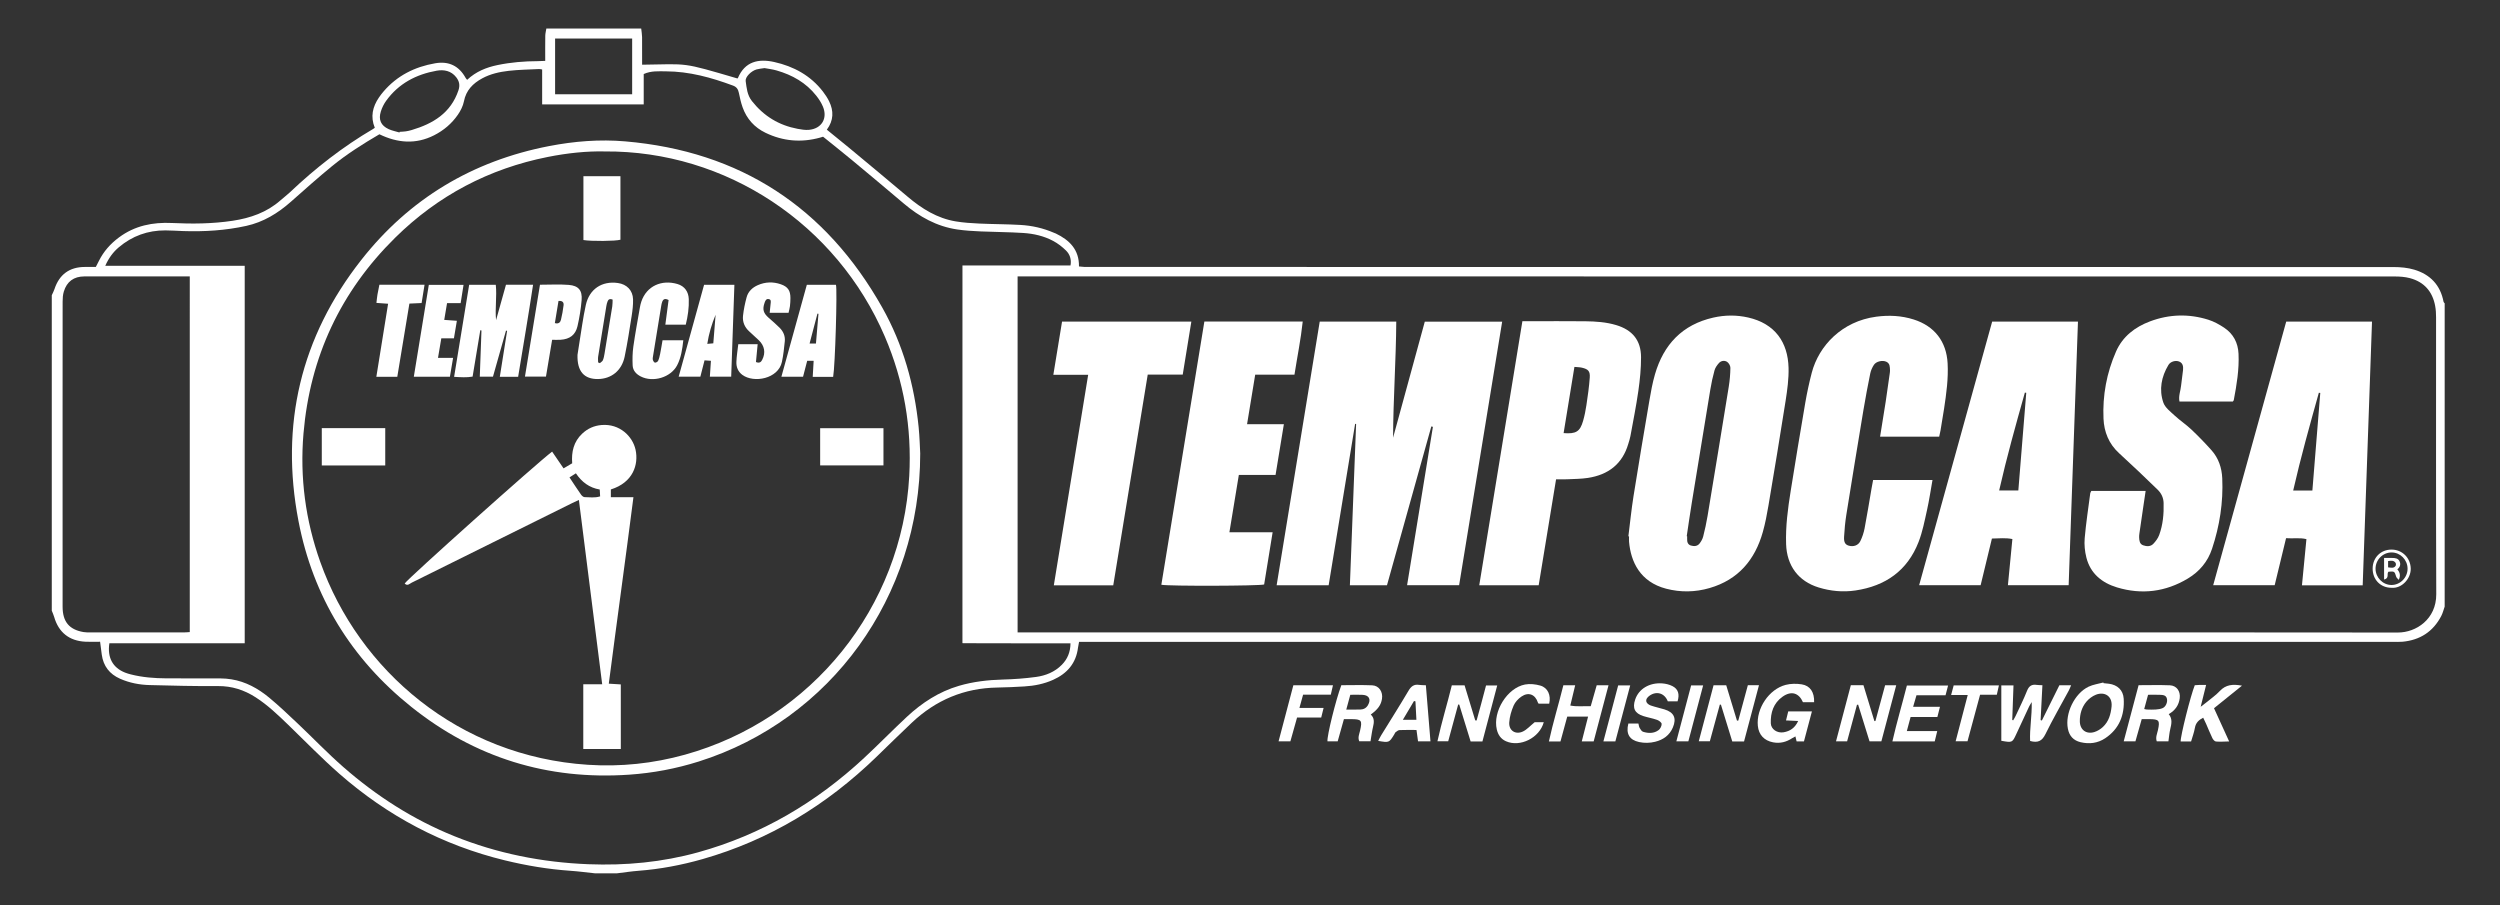 <?xml version="1.0" encoding="utf-8"?>
<!-- Generator: Adobe Illustrator 24.3.2, SVG Export Plug-In . SVG Version: 6.00 Build 0)  -->
<svg version="1.1" id="Livello_1" xmlns="http://www.w3.org/2000/svg" xmlns:xlink="http://www.w3.org/1999/xlink" x="0px" y="0px"
	 viewBox="0 0 496.088 179.604" style="enable-background:new 0 0 496.088 179.604;" xml:space="preserve">
<rect x="0" y="0" width="496.088" height="179.604" fill="#333333" stroke="none"/>
<style type="text/css">
	.st0{fill:#FFFFFF;}
</style>
<g>
	<path class="st0" d="M485.108,120.376c-0.221,0.62-0.373,1.275-0.674,1.854c-1.613,3.105-4.206,4.784-7.675,5.112
		c-0.667,0.063-1.343,0.023-2.015,0.023c-86.249,0.001-172.499,0.001-258.748,0.001c-0.622,0-1.243,0-1.873,0
		c-0.084,0.456-0.165,0.804-0.209,1.156c-0.385,3.093-2.149,5.127-4.919,6.374c-1.815,0.818-3.741,1.2-5.717,1.317
		c-1.788,0.106-3.578,0.193-5.368,0.22c-6.574,0.1-12.206,2.482-16.963,6.966c-2.378,2.242-4.705,4.539-7.053,6.813
		c-9.848,9.542-21.232,16.482-34.468,20.26c-4.176,1.192-8.43,1.998-12.77,2.328c-1.425,0.108-2.841,0.331-4.261,0.502
		c-1.434,0-2.868,0-4.302,0c-1.645-0.173-3.286-0.395-4.935-0.509c-4.382-0.305-8.695-1.027-12.956-2.064
		c-12.368-3.009-23.297-8.814-32.845-17.172c-3.532-3.092-6.801-6.484-10.184-9.746c-2.031-1.959-4.066-3.912-6.457-5.445
		c-2.272-1.457-4.704-2.245-7.46-2.224c-4.521,0.035-9.044-0.081-13.564-0.199c-2.018-0.053-3.996-0.431-5.863-1.256
		c-2.094-0.925-3.322-2.509-3.637-4.782c-0.114-0.825-0.213-1.652-0.33-2.557c-1.021,0-1.958,0.037-2.892-0.007
		c-3.227-0.152-5.34-1.846-6.226-4.93c-0.121-0.42-0.312-0.82-0.47-1.229c0-20.866,0-41.732,0-62.598
		c0.18-0.405,0.398-0.798,0.535-1.218c0.949-2.892,2.977-4.383,6.007-4.392c0.751-0.002,1.502,0,2.196,0
		c0.252-0.493,0.437-0.85,0.617-1.21c0.937-1.877,2.27-3.38,3.966-4.643c3.152-2.347,6.711-3.052,10.518-2.87
		c4.034,0.192,8.056,0.163,12.057-0.443c3.508-0.531,6.769-1.655,9.484-4.051c0.637-0.563,1.323-1.074,1.939-1.658
		c5.023-4.758,10.446-8.988,16.422-12.494c0.114-0.067,0.219-0.147,0.358-0.241c-0.908-2.213-0.429-4.18,0.823-6.022
		c0.276-0.406,0.577-0.799,0.897-1.172c2.708-3.163,6.2-4.908,10.254-5.611c2.709-0.47,4.727,0.51,6.043,2.894
		c0.074,0.134,0.189,0.244,0.303,0.389c1.753-1.643,3.804-2.469,6.03-2.93c2.639-0.547,5.309-0.768,8-0.776
		c0.471-0.001,0.943-0.034,1.467-0.054c0-1.774-0.017-3.383,0.01-4.993c0.008-0.478,0.14-0.954,0.215-1.431
		c6.274,0,12.548,0,18.821,0c0.06,0.572,0.166,1.144,0.173,1.716c0.022,1.822,0.008,3.645,0.008,5.466
		c9.351-0.134,7.673-0.564,18.896,2.725c0.037-0.023,0.093-0.038,0.107-0.071c1.39-3.299,4.079-3.891,7.222-3.187
		c3.854,0.864,7.2,2.673,9.66,5.868c0.461,0.599,0.887,1.244,1.219,1.921c0.938,1.911,0.917,3.792-0.449,5.637
		c1.484,1.208,2.949,2.379,4.39,3.577c3.89,3.234,7.787,6.459,11.649,9.727c2.81,2.377,5.856,4.284,9.546,4.897
		c1.537,0.255,3.107,0.357,4.667,0.429c2.727,0.126,5.46,0.115,8.185,0.274c2.284,0.133,4.509,0.638,6.623,1.552
		c0.123,0.053,0.254,0.089,0.374,0.148c2.719,1.311,4.643,3.193,4.601,6.538c0.381,0.035,0.725,0.082,1.071,0.094
		c0.447,0.016,0.896,0.004,1.344,0.004c86.152,0,172.304-0.002,258.456,0.021c1.37,0,2.795,0.129,4.098,0.519
		c3.158,0.946,5.183,3.052,5.809,6.371c0.021,0.114,0.147,0.208,0.224,0.311C485.108,80.256,485.108,100.316,485.108,120.376z
		 M201.928,125.493c0.657,0,1.235,0,1.814,0c62.688,0,125.375,0,188.063,0c28.006,0,56.011-0.019,84.017,0.023
		c3.616,0.005,7.638-2.64,7.618-7.599c-0.074-18.312-0.027-36.624-0.037-54.936c0-0.758-0.041-1.527-0.179-2.27
		c-0.529-2.862-2.192-4.766-5.016-5.519c-0.98-0.261-2.035-0.33-3.056-0.33c-90.559-0.014-181.118-0.013-271.677-0.013
		c-0.486,0-0.971,0-1.547,0C201.928,78.438,201.928,101.918,201.928,125.493z M190.985,52.674c7.242,0,14.347,0,21.443,0
		c0.216-1.235-0.146-2.22-0.892-2.957c-0.751-0.742-1.623-1.414-2.553-1.91c-1.834-0.979-3.862-1.443-5.92-1.577
		c-2.812-0.183-5.635-0.181-8.451-0.308c-1.562-0.071-3.132-0.16-4.676-0.389c-4.062-0.603-7.501-2.524-10.598-5.15
		c-3.381-2.867-6.781-5.712-10.191-8.544c-1.925-1.598-3.888-3.149-5.821-4.711c-0.243,0.074-0.411,0.13-0.581,0.177
		c-3.733,1.035-7.355,0.728-10.842-0.955c-2.197-1.061-3.73-2.764-4.548-5.06c-0.328-0.921-0.537-1.89-0.736-2.85
		c-0.147-0.71-0.423-1.179-1.171-1.457c-4.3-1.6-8.683-2.813-13.307-2.825c-1.44-0.004-2.935-0.135-4.404,0.535
		c0,1.999,0,3.952,0,6.028c-6.753,0-13.397,0-20.154,0c0-2.356,0-4.625,0-6.933c-0.272-0.041-0.443-0.095-0.609-0.086
		c-2.011,0.104-4.031,0.126-6.028,0.355c-1.817,0.208-3.622,0.604-5.26,1.495c-1.844,1.004-3.196,2.359-3.622,4.55
		c-0.181,0.931-0.653,1.863-1.197,2.654c-1.208,1.759-2.822,3.128-4.728,4.093c-3.622,1.834-7.235,1.544-10.85-0.205
		c-3.265,1.912-6.486,3.944-9.434,6.355c-2.772,2.267-5.442,4.659-8.125,7.032c-2.59,2.291-5.457,4.047-8.872,4.797
		c-4.134,0.908-8.323,1.168-12.543,1.022c-1.164-0.04-2.327-0.126-3.49-0.131c-3.493-0.014-6.587,1.099-9.257,3.36
		c-1.13,0.957-1.981,2.108-2.677,3.663c9.371,0,18.489,0,27.671,0c0,25.001,0,49.876,0,74.899c-9.006,0-17.943,0-26.855,0
		c-0.432,2.853,0.66,4.845,3.104,5.823c0.372,0.149,0.761,0.261,1.15,0.361c2.313,0.591,4.677,0.768,7.052,0.783
		c3.585,0.023,7.17-0.003,10.755,0.014c0.712,0.003,1.431,0.063,2.134,0.175c2.868,0.458,5.329,1.83,7.52,3.642
		c1.964,1.624,3.812,3.391,5.666,5.143c3.025,2.861,5.908,5.881,9.039,8.62c6.578,5.755,13.865,10.429,22.001,13.713
		c8.544,3.448,17.431,5.214,26.634,5.576c7.391,0.291,14.653-0.393,21.784-2.368c12.547-3.476,23.428-9.895,32.925-18.72
		c2.886-2.682,5.635-5.512,8.522-8.194c2.981-2.769,6.341-4.958,10.294-6.117c2.851-0.836,5.769-1.17,8.738-1.248
		c2.186-0.057,4.38-0.22,6.547-0.512c1.927-0.26,3.723-0.98,5.133-2.411c1.136-1.153,1.703-2.539,1.723-4.268
		c-1.921,0-3.709,0-5.497,0c-1.748,0-3.495,0-5.243,0c-1.792,0-3.585,0.004-5.377-0.001c-1.77-0.004-3.54-0.017-5.326-0.026
		C190.985,102.585,190.985,77.741,190.985,52.674z M37.657,54.848c-0.565,0-1.005,0-1.444,0c-2.239,0-4.478,0-6.718,0
		c-4.254,0-8.509-0.006-12.763,0.003c-2.077,0.004-3.474,1.016-4.071,3.016c-0.188,0.628-0.232,1.318-0.233,1.98
		c-0.015,8.055-0.01,16.109-0.01,24.164c0,12.127-0.006,24.253,0.005,36.38c0.003,2.976,1.308,4.545,4.134,5.031
		c0.437,0.075,0.892,0.068,1.339,0.068c6.225,0.004,12.45,0.004,18.675,0c0.345,0,0.689-0.039,1.087-0.063
		C37.657,101.908,37.657,78.476,37.657,54.848z M110.151,18.71c5.193,0,10.229,0,15.291,0c0-3.743,0-7.387,0-11.07
		c-5.134,0-10.172,0-15.291,0C110.151,11.357,110.151,15,110.151,18.71z M151.708,13.513c-0.6,0.096-1.098,0.128-1.568,0.26
		c-1.07,0.3-2.289,1.506-2.173,2.314c0.199,1.379,0.284,2.759,1.252,3.983c2.356,2.978,5.35,4.799,9.052,5.494
		c0.74,0.139,1.513,0.269,2.253,0.203c2.514-0.227,3.748-2.279,2.773-4.613c-0.322-0.77-0.797-1.499-1.316-2.158
		c-2.036-2.587-4.769-4.123-7.887-5.018C153.284,13.744,152.435,13.651,151.708,13.513z M79.271,26.291
		c0.015-0.044,0.03-0.089,0.046-0.133c0.402-0.028,0.808-0.033,1.205-0.092c0.397-0.059,0.792-0.149,1.176-0.264
		c4.245-1.263,7.747-3.363,9.273-7.874c0.356-1.054,0.145-1.843-0.448-2.604c-0.99-1.272-2.421-1.554-3.882-1.293
		c-4.062,0.726-7.529,2.54-10,5.949c-0.463,0.639-0.834,1.387-1.07,2.141c-0.514,1.633,0.02,2.806,1.562,3.509
		C77.807,25.937,78.557,26.076,79.271,26.291z"/>
	<path class="st0" d="M397.132,146.997c0-3.67,0-7.282,0-10.99c0.764,0,1.536,0,2.416,0c-0.084,2.336-0.166,4.6-0.247,6.864
		c0.062,0.022,0.124,0.044,0.186,0.066c0.159-0.284,0.338-0.559,0.475-0.853c0.772-1.662,1.598-3.304,2.274-5.005
		c0.382-0.96,0.939-1.324,1.92-1.171c0.305,0.048,0.619,0.036,1.13,0.062c-0.12,2.325-0.238,4.622-0.356,6.92
		c0.082,0.03,0.164,0.061,0.247,0.091c1.153-2.324,2.306-4.647,3.477-7.006c0.739,0,1.443,0,2.33,0
		c-0.179,0.409-0.303,0.757-0.477,1.079c-1.549,2.874-3.192,5.701-4.625,8.631c-0.656,1.341-1.473,1.781-3.036,1.351
		c-0.113-2.44,0.384-4.949,0.316-7.718c-0.251,0.426-0.413,0.655-0.529,0.905c-0.853,1.822-1.695,3.648-2.543,5.472
		C399.307,147.382,399.306,147.382,397.132,146.997z"/>
	<path class="st0" d="M359.549,141.164c-0.533,2.007-1.055,3.974-1.581,5.956c-0.555,0-0.987,0-1.459,0
		c-0.079-0.338-0.147-0.626-0.233-0.989c-0.244,0.131-0.44,0.218-0.617,0.335c-1.166,0.773-2.418,1.108-3.819,0.838
		c-1.763-0.341-2.848-1.495-3.023-3.264c-0.34-3.439,2.194-7.274,5.525-8.137c1.007-0.261,2.147-0.269,3.181-0.106
		c1.689,0.265,2.532,1.575,2.461,3.546c-0.725,0-1.457,0-2.213,0c-0.813-1.856-2.311-2.319-4.037-1.103
		c-1.809,1.273-2.416,3.176-2.345,5.283c0.04,1.19,1.277,2.004,2.541,1.788c1.255-0.215,2.246-0.839,2.889-2.242
		c-0.814-0.038-1.534-0.071-2.411-0.112c0.159-0.645,0.291-1.181,0.441-1.791C356.41,141.164,357.912,141.164,359.549,141.164z"/>
	<path class="st0" d="M346.082,147.127c-0.838,0-1.542,0-2.34,0c-0.753-2.447-1.499-4.869-2.245-7.292
		c-0.074-0.007-0.148-0.014-0.222-0.021c-0.659,2.419-1.318,4.838-1.984,7.285c-0.715,0-1.362,0-2.196,0
		c0.996-3.774,1.96-7.424,2.935-11.119c0.87,0,1.66,0,2.514,0c0.716,2.358,1.425,4.688,2.133,7.018
		c0.086-0.001,0.172-0.003,0.258-0.004c0.63-2.329,1.26-4.658,1.899-7.021c0.741,0,1.397,0,2.208,0
		C348.04,139.747,347.062,143.431,346.082,147.127z"/>
	<path class="st0" d="M294.163,147.137c-0.825,0-1.489,0-2.338,0c-0.746-2.417-1.502-4.868-2.258-7.32
		c-0.072-0.006-0.144-0.012-0.215-0.018c-0.651,2.402-1.302,4.804-1.976,7.289c-0.665,0-1.311,0-2.137,0
		c0.819-3.759,1.939-7.367,2.851-11.097c0.829,0,1.62,0,2.532,0c0.7,2.301,1.408,4.629,2.116,6.957
		c0.09,0.008,0.181,0.017,0.271,0.025c0.307-1.122,0.619-2.242,0.921-3.365c0.313-1.163,0.617-2.328,0.951-3.59
		c0.698,0,1.386,0,2.218,0C296.121,139.725,295.156,143.38,294.163,147.137z"/>
	<path class="st0" d="M367.271,135.963c0.913,0,1.665,0,2.501,0c0.729,2.391,1.452,4.76,2.175,7.129
		c0.068-0.006,0.135-0.012,0.203-0.018c0.639-2.36,1.278-4.72,1.919-7.088c0.757,0,1.412,0,2.206,0
		c-0.995,3.758-1.964,7.412-2.946,11.119c-0.787,0-1.486,0-2.351,0c-0.741-2.391-1.499-4.835-2.257-7.28
		c-0.078,0.011-0.157,0.022-0.235,0.034c-0.647,2.399-1.293,4.798-1.954,7.248c-0.725,0-1.375,0-2.204,0
		C365.318,143.362,366.282,139.71,367.271,135.963z"/>
	<path class="st0" d="M417.419,135.566c0.356,0.037,0.713,0.064,1.067,0.111c1.689,0.226,2.826,1.263,2.93,2.971
		c0.199,3.251-0.889,5.997-3.676,7.85c-1.47,0.977-3.136,1.199-4.885,0.779c-1.433-0.344-2.23-1.258-2.51-2.645
		c-0.613-3.038,1.308-7.038,4.103-8.369c0.903-0.43,1.948-0.564,2.928-0.834C417.391,135.475,417.405,135.52,417.419,135.566z
		 M419.013,140.181c0.184-2.116-1.448-2.983-3.115-2.323c-0.71,0.281-1.404,0.804-1.894,1.393c-0.907,1.089-1.295,2.434-1.293,3.857
		c0.003,1.686,1.247,2.649,2.871,2.159c0.614-0.185,1.224-0.563,1.698-1.001C418.455,143.18,418.858,141.721,419.013,140.181z"/>
	<path class="st0" d="M421.417,147.111c1.018-3.84,1.978-7.463,2.955-11.146c2.109,0,4.165-0.061,6.216,0.022
		c1.323,0.054,2.121,1.175,1.95,2.547c-0.171,1.373-0.875,2.42-2.186,3.176c0.775,0.923,0.553,1.942,0.299,2.992
		c-0.183,0.756-0.235,1.543-0.359,2.408c-0.674,0-1.46,0-2.317,0c-0.278-0.798,0.08-1.516,0.235-2.226
		c0.424-1.937,0.253-2.177-1.769-2.184c-0.445-0.002-0.889,0-1.449,0c-0.419,1.48-0.828,2.924-1.248,4.411
		C422.987,147.111,422.291,147.111,421.417,147.111z M425.487,140.695c0.28,0.056,0.41,0.102,0.539,0.104
		c0.581,0.009,1.165,0.043,1.742-0.004c0.477-0.039,0.986-0.097,1.41-0.296c0.621-0.292,0.972-1.189,0.821-1.835
		c-0.173-0.745-0.802-0.762-1.377-0.788c-0.755-0.034-1.513-0.008-2.367-0.008C426.001,138.801,425.76,139.691,425.487,140.695z"/>
	<path class="st0" d="M272.006,141.791c0.767,0.706,0.664,1.559,0.447,2.468c-0.213,0.892-0.322,1.808-0.498,2.832
		c-0.628,0-1.403,0-2.229,0c-0.326-0.727-0.001-1.408,0.153-2.077c0.484-2.094,0.319-2.315-1.87-2.313c-0.4,0-0.801,0-1.329,0
		c-0.412,1.47-0.817,2.913-1.236,4.408c-0.722,0-1.374,0-2.025,0c-0.139-0.985,1.649-8.233,2.749-11.142
		c2.025,0,4.081-0.066,6.129,0.023c1.348,0.058,2.162,1.303,1.938,2.689C274.041,139.893,273.424,140.765,272.006,141.791z
		 M267.147,140.807c0.579,0,0.932,0.001,1.284,0c0.492-0.001,0.983,0.003,1.475-0.008c0.673-0.014,1.208-0.286,1.549-0.883
		c0.641-1.121,0.235-1.953-1.031-2.035c-0.796-0.052-1.599-0.01-2.478-0.01C267.687,138.826,267.445,139.715,267.147,140.807z"/>
	<path class="st0" d="M386.569,136.029c-0.179,0.685-0.323,1.238-0.505,1.933c-1.923,0-3.825,0-5.768,0
		c-0.234,0.807-0.43,1.479-0.667,2.295c1.833,0,3.519,0,5.327,0c-0.185,0.729-0.335,1.321-0.514,2.027c-1.789,0-3.519,0-5.315,0
		c-0.256,0.959-0.483,1.807-0.743,2.78c2.03,0,3.94,0,6.032,0c-0.183,0.756-0.334,1.378-0.497,2.051c-2.781,0-5.492,0-8.401,0
		c0.851-3.757,1.938-7.364,2.874-11.086C381.084,136.029,383.744,136.029,386.569,136.029z"/>
	<path class="st0" d="M434.79,147.132c-0.757,0-1.414,0-2.069,0c-0.07-0.991,1.975-9.123,2.8-11.16
		c0.279-0.018,0.587-0.049,0.894-0.056c0.397-0.01,0.794-0.002,1.356-0.002c-0.36,1.446-0.687,2.761-1.079,4.337
		c0.504-0.386,0.836-0.623,1.149-0.882c0.896-0.742,1.867-1.415,2.657-2.257c1.185-1.262,2.571-1.393,4.392-1.051
		c-1.935,1.56-3.717,2.995-5.552,4.475c0.987,2.164,1.944,4.263,3.005,6.591c-0.996,0.018-1.818,0.09-2.627,0.015
		c-0.259-0.024-0.569-0.392-0.706-0.674c-0.449-0.923-0.824-1.881-1.236-2.822c-0.178-0.405-0.378-0.799-0.583-1.227
		c-0.892,0.455-1.473,1.017-1.644,2.014C435.39,145.34,435.053,146.218,434.79,147.132z"/>
	<path class="st0" d="M323.123,143.577c0.687,0,1.306,0,1.996,0c0.08,0.3,0.104,0.622,0.249,0.876
		c0.167,0.292,0.394,0.67,0.674,0.757c1.054,0.327,2.153,0.36,3.076-0.331c0.341-0.255,0.628-0.82,0.612-1.23
		c-0.012-0.287-0.539-0.671-0.91-0.802c-0.88-0.312-1.815-0.464-2.707-0.747c-1.74-0.552-2.222-1.57-1.626-3.317
		c0.71-2.08,2.804-3.358,5.354-3.175c0.693,0.05,1.427,0.229,2.04,0.545c1.144,0.59,1.437,1.599,1.008,3.022
		c-0.634,0-1.29,0-1.937,0c-0.634-1.639-2.235-2.12-3.639-1.116c-0.431,0.308-0.771,0.736-0.598,1.237
		c0.105,0.302,0.521,0.583,0.858,0.7c0.884,0.306,1.807,0.495,2.703,0.768c1.903,0.58,2.455,1.753,1.681,3.59
		c-0.66,1.566-1.921,2.446-3.518,2.839c-1.046,0.258-2.115,0.286-3.192,0.053C323.355,146.837,322.597,145.629,323.123,143.577z"/>
	<path class="st0" d="M309.653,147.127c-0.781,0-1.44,0-2.297,0c0.828-3.795,1.951-7.428,2.871-11.149c0.808,0,1.506,0,2.345,0
		c-0.33,1.37-0.637,2.649-0.969,4.026c1.384,0.26,2.662,0.091,4.054,0.126c0.396-1.388,0.785-2.747,1.186-4.153
		c0.746,0,1.45,0,2.344,0c-0.992,3.75-1.965,7.429-2.947,11.141c-0.804,0-1.503,0-2.36,0c0.428-1.68,0.831-3.263,1.252-4.914
		c-1.423,0-2.75,0-4.138,0C310.55,143.831,310.118,145.418,309.653,147.127z"/>
	<path class="st0" d="M283.855,147.105c-0.929,0-1.664,0-2.467,0c-0.101-0.738-0.195-1.427-0.307-2.252
		c-1.151,0-2.256-0.026-3.358,0.019c-0.262,0.011-0.534,0.231-0.765,0.404c-0.132,0.099-0.191,0.296-0.284,0.448
		c-1.023,1.668-1.023,1.668-3.197,1.293c0.219-0.409,0.403-0.797,0.627-1.16c1.799-2.926,3.645-5.825,5.388-8.784
		c0.524-0.89,1.099-1.333,2.125-1.167c0.386,0.062,0.785,0.045,1.325,0.072C283.246,139.691,283.546,143.351,283.855,147.105z
		 M281.065,142.837c-0.068-1.311-0.129-2.488-0.191-3.666c-0.096-0.02-0.192-0.041-0.288-0.061
		c-0.706,1.189-1.413,2.379-2.213,3.727C279.372,142.837,280.109,142.837,281.065,142.837z"/>
	<path class="st0" d="M307.418,139.638c-0.682,0-1.383,0-2.091,0c-0.047-0.065-0.121-0.128-0.146-0.206
		c-0.523-1.632-1.868-2.181-3.283-1.205c-0.635,0.438-1.244,1.095-1.544,1.791c-0.451,1.046-0.791,2.202-0.868,3.332
		c-0.11,1.609,1.236,2.498,2.704,1.809c0.806-0.379,1.443-1.119,2.337-1.843c0.403,0,1.097,0,1.809,0
		c-0.839,3.105-4.692,5.016-7.494,3.775c-1.024-0.453-1.574-1.275-1.825-2.338c-0.834-3.545,2.054-8.25,5.604-8.923
		c0.967-0.183,2.069-0.06,3.027,0.212C307.145,136.468,307.8,137.945,307.418,139.638z"/>
	<path class="st0" d="M256.647,135.979c2.605,0,5.144,0,7.86,0c-0.144,0.628-0.277,1.204-0.429,1.867c-1.842,0-3.622,0-5.497,0
		c-0.24,0.866-0.46,1.66-0.728,2.628c1.654,0,3.152,0,4.796,0c-0.179,0.72-0.316,1.271-0.476,1.916c-1.586,0-3.139,0-4.791,0
		c-0.451,1.604-0.882,3.138-1.324,4.713c-0.761,0-1.451,0-2.344,0C254.709,143.327,255.672,139.677,256.647,135.979z"/>
	<path class="st0" d="M396.236,137.865c-1.128,0-2.146,0-3.321,0c-0.835,3.09-1.656,6.129-2.493,9.227c-0.776,0-1.501,0-2.354,0
		c0.803-3.076,1.576-6.035,2.4-9.185c-1.152,0-2.153,0-3.297,0c0.197-0.738,0.343-1.286,0.509-1.905c2.978,0,5.907,0,8.975,0
		C396.521,136.598,396.399,137.141,396.236,137.865z"/>
	<path class="st0" d="M320.546,147.114c-0.808,0-1.505,0-2.374,0c0.99-3.75,1.951-7.393,2.932-11.111c0.773,0,1.507,0,2.387,0
		C322.5,139.741,321.526,143.418,320.546,147.114z"/>
	<path class="st0" d="M335.029,147.111c-0.842,0-1.538,0-2.382,0c0.99-3.749,1.952-7.392,2.933-11.107c0.785,0,1.516,0,2.384,0
		C336.98,139.724,336.017,143.37,335.029,147.111z"/>
	<path class="st0" d="M284.028,84.617c-2.929,10.487-5.858,20.974-8.802,31.515c-2.471,0-4.864,0-7.361,0
		c0.414-10.729,0.824-21.363,1.235-31.997c-0.065-0.01-0.13-0.021-0.195-0.031c-1.749,10.66-3.498,21.32-5.256,32.039
		c-3.458,0-6.799,0-10.32,0c2.855-17.472,5.699-34.875,8.551-52.329c5.08,0,10.033,0,15.188,0c-0.049,7.701-0.6,15.347-0.634,23.044
		c2.092-7.654,4.184-15.308,6.295-23.03c5.084,0,10.123,0,15.354,0c-2.852,17.459-5.689,34.829-8.542,52.292
		c-3.424,0-6.796,0-10.324,0c1.718-10.535,3.42-20.976,5.123-31.417C284.236,84.674,284.132,84.646,284.028,84.617z"/>
	<path class="st0" d="M323.126,106.427c0.336-2.66,0.601-5.332,1.022-7.979c1.004-6.314,2.066-12.619,3.141-18.921
		c0.3-1.761,0.618-3.531,1.114-5.243c1.715-5.925,5.431-9.867,11.573-11.261c2.296-0.521,4.621-0.544,6.925-0.018
		c5.321,1.214,7.886,4.902,8.013,9.998c0.054,2.174-0.25,4.377-0.587,6.537c-1.082,6.935-2.238,13.858-3.403,20.779
		c-0.296,1.761-0.634,3.526-1.116,5.244c-1.559,5.548-4.888,9.48-10.568,11.129c-2.85,0.828-5.744,0.88-8.615,0.13
		c-5.213-1.361-7.019-5.396-7.362-9.307c-0.031-0.355-0.004-0.716-0.004-1.074C323.214,106.437,323.17,106.432,323.126,106.427z
		 M334.706,106.405c0.028,0.004,0.055,0.008,0.083,0.013c0,0.179,0.006,0.358-0.001,0.537c-0.025,0.585,0.134,1.106,0.73,1.293
		c0.622,0.195,1.291,0.166,1.727-0.388c0.323-0.41,0.603-0.907,0.73-1.408c0.34-1.341,0.638-2.697,0.864-4.062
		c1.42-8.553,2.826-17.107,4.208-25.666c0.199-1.232,0.306-2.487,0.323-3.734c0.005-0.405-0.314-0.967-0.658-1.188
		c-0.499-0.321-1.179-0.239-1.606,0.232c-0.378,0.416-0.738,0.925-0.886,1.454c-0.349,1.245-0.619,2.518-0.83,3.794
		c-1.243,7.496-2.467,14.996-3.682,22.496C335.349,101.983,335.038,104.196,334.706,106.405z"/>
	<path class="st0" d="M395.315,63.82c5.766,0,11.306,0,17.026,0c-0.617,17.461-1.23,34.835-1.847,52.304c-4.05,0-7.965,0-12.052,0
		c0.297-3.067,0.588-6.074,0.886-9.158c-1.341-0.275-2.619-0.124-4.061-0.101c-0.743,3.075-1.484,6.14-2.238,9.256
		c-4.051,0-8.051,0-12.204,0C385.679,98.602,390.495,81.217,395.315,63.82z M402.08,77.952c-0.091-0.017-0.182-0.034-0.273-0.051
		c-1.808,6.425-3.612,12.851-5.104,19.424c1.385,0,2.568,0,3.806,0C401.038,90.804,401.559,84.378,402.08,77.952z"/>
	<path class="st0" d="M468.841,116.152c-4.105,0-7.988,0-12.052,0c0.299-3.09,0.59-6.096,0.887-9.17
		c-1.332-0.327-2.613-0.074-4.041-0.189c-0.76,3.14-1.502,6.203-2.259,9.33c-4.044,0-8.042,0-12.201,0
		c4.853-17.518,9.668-34.902,14.489-52.304c5.68,0,11.259,0,17.024,0C470.073,81.277,469.459,98.65,468.841,116.152z
		 M458.857,97.343c0.532-6.57,1.049-12.969,1.567-19.367c-0.094-0.013-0.189-0.026-0.283-0.04
		c-1.793,6.407-3.592,12.812-5.095,19.407C456.396,97.343,457.578,97.343,458.857,97.343z"/>
	<path class="st0" d="M373.075,86.655c0.391-2.43,0.764-4.674,1.109-6.922c0.285-1.856,0.537-3.717,0.801-5.577
		c0.031-0.221,0.066-0.447,0.057-0.668c-0.029-0.668,0.01-1.384-0.757-1.72c-0.754-0.33-1.977-0.062-2.431,0.627
		c-0.337,0.511-0.608,1.112-0.729,1.709c-0.491,2.409-0.949,4.826-1.353,7.251c-1.153,6.926-2.287,13.856-3.394,20.789
		c-0.232,1.454-0.369,2.929-0.451,4.4c-0.061,1.085,0.25,1.534,0.917,1.732c0.919,0.273,1.885-0.025,2.311-0.896
		c0.388-0.793,0.678-1.663,0.844-2.53c0.504-2.635,0.926-5.285,1.383-7.929c0.091-0.527,0.194-1.052,0.308-1.668
		c3.901,0,7.771,0,11.785,0c-0.363,2.025-0.651,4.008-1.086,5.959c-0.476,2.135-0.891,4.316-1.679,6.342
		c-2.211,5.683-6.558,8.731-12.524,9.616c-2.483,0.368-4.922,0.133-7.296-0.594c-4.05-1.24-6.317-4.338-6.462-8.576
		c-0.122-3.556,0.344-7.058,0.904-10.55c0.934-5.828,1.89-11.654,2.89-17.471c0.348-2.024,0.778-4.041,1.299-6.027
		c1.398-5.327,5.973-10.205,12.794-11.109c2.534-0.336,5.002-0.215,7.425,0.552c4.15,1.313,6.507,4.38,6.737,8.706
		c0.161,3.013-0.248,5.985-0.696,8.952c-0.22,1.459-0.468,2.914-0.713,4.369c-0.066,0.392-0.166,0.778-0.265,1.233
		C380.92,86.655,377.093,86.655,373.075,86.655z"/>
	<path class="st0" d="M414.987,97.418c3.578,0,7.102,0,10.783,0c-0.17,1.145-0.327,2.194-0.481,3.243
		c-0.253,1.725-0.506,3.449-0.753,5.175c-0.038,0.265-0.067,0.536-0.055,0.802c0.028,0.639,0.091,1.316,0.794,1.567
		c0.695,0.249,1.475,0.28,2.019-0.291c0.48-0.504,0.932-1.112,1.167-1.757c0.744-2.039,0.936-4.179,0.875-6.339
		c-0.029-1.028-0.433-1.916-1.17-2.634c-1.25-1.218-2.507-2.429-3.775-3.628c-1.301-1.23-2.613-2.449-3.931-3.661
		c-1.995-1.834-2.936-4.19-3.052-6.808c-0.204-4.619,0.625-9.101,2.488-13.336c1.314-2.986,3.762-4.864,6.756-5.985
		c3.805-1.424,7.7-1.539,11.578-0.313c1.089,0.345,2.136,0.924,3.095,1.557c1.837,1.213,2.778,3.004,2.877,5.199
		c0.14,3.106-0.367,6.151-0.944,9.186c-0.015,0.08-0.095,0.148-0.189,0.287c-3.477,0-6.998,0-10.588,0
		c-0.229-1.117,0.229-2.131,0.323-3.172c0.092-1.023,0.292-2.036,0.383-3.059c0.06-0.678,0.016-1.379-0.753-1.704
		c-0.679-0.287-1.715-0.043-2.149,0.682c-1.391,2.326-1.888,4.882-1.006,7.45c0.345,1.006,1.413,1.806,2.256,2.589
		c1.048,0.973,2.26,1.769,3.298,2.751c1.395,1.32,2.738,2.703,4.015,4.137c1.39,1.56,2.029,3.478,2.122,5.538
		c0.217,4.788-0.513,9.453-2.022,13.995c-0.854,2.57-2.494,4.522-4.807,5.912c-4.427,2.661-9.155,3.241-14.064,1.756
		c-2.971-0.899-5.264-2.743-6.065-5.902c-0.314-1.239-0.45-2.587-0.339-3.856c0.26-2.981,0.717-5.945,1.102-8.915
		C414.792,97.76,414.882,97.644,414.987,97.418z"/>
	<path class="st0" d="M293.535,116.136c2.856-17.485,5.694-34.855,8.56-52.396c0.478,0,0.912,0,1.347,0
		c3.719,0,7.438-0.03,11.157,0.012c2.057,0.023,4.116,0.161,6.106,0.757c3.221,0.964,4.924,3.024,4.936,6.362
		c0.008,2.225-0.218,4.466-0.531,6.673c-0.427,3.007-1.03,5.99-1.575,8.98c-0.096,0.525-0.273,1.037-0.424,1.551
		c-1.172,4.017-3.982,6.137-8,6.758c-1.363,0.211-2.76,0.207-4.143,0.274c-0.708,0.034-1.419,0.006-2.189,0.006
		c-1.16,7.067-2.301,14.02-3.45,21.021C301.38,116.136,297.555,116.136,293.535,116.136z M310.274,85.944
		c2.464,0.198,3.254-0.299,3.865-2.416c0.296-1.027,0.507-2.087,0.663-3.145c0.268-1.811,0.536-3.627,0.662-5.451
		c0.088-1.276-0.304-1.675-1.533-1.967c-0.46-0.11-0.949-0.104-1.51-0.159C311.698,77.236,310.993,81.545,310.274,85.944z"/>
	<path class="st0" d="M247.46,84.178c2.504,0,4.818,0,7.304,0c-0.564,3.443-1.103,6.727-1.651,10.071c-2.477,0-4.799,0-7.286,0
		c-0.622,3.781-1.235,7.504-1.87,11.367c2.865,0,5.628,0,8.578,0c-0.579,3.564-1.134,6.979-1.684,10.366
		c-1.032,0.295-18.853,0.352-20.399,0.054c2.844-17.4,5.688-34.803,8.538-52.238c6.545,0,12.934,0,19.517,0
		c-0.376,3.552-1.083,6.978-1.64,10.552c-2.619,0-5.151,0-7.792,0C248.535,77.629,248.016,80.791,247.46,84.178z"/>
	<path class="st0" d="M220.908,116.149c-4.005,0-7.798,0-11.792,0c2.273-13.934,4.53-27.766,6.815-41.771c-2.308,0-4.526,0-6.912,0
		c0.597-3.646,1.163-7.104,1.73-10.565c8.614,0,17.062,0,25.657,0c-0.572,3.519-1.129,6.945-1.71,10.519c-2.291,0-4.553,0-6.945,0
		C225.459,88.332,223.19,102.203,220.908,116.149z"/>
	<path class="st0" d="M474.554,116.638c-2.182-0.003-3.755-1.62-3.738-3.84c0.016-2.137,1.592-3.726,3.71-3.741
		c2.159-0.015,3.808,1.637,3.85,3.777C478.415,114.799,476.618,116.822,474.554,116.638z M474.527,116.082
		c1.755,0.019,3.239-1.485,3.221-3.261c-0.018-1.741-1.428-3.177-3.14-3.196c-1.767-0.019-3.231,1.461-3.215,3.25
		C471.41,114.608,472.832,116.064,474.527,116.082z"/>
	<path class="st0" d="M182.604,89.987c0.006,28.478-17.799,52.871-43.947,61.124c-4.492,1.418-9.088,2.287-13.796,2.611
		c-16.177,1.115-30.646-3.374-43.266-13.475c-11.907-9.531-19.486-21.872-22.366-36.857c-3.669-19.082,0.431-36.493,12.451-51.797
		c9.537-12.143,22.054-19.653,37.269-22.603c5-0.969,10.056-1.373,15.104-0.939c22.828,1.96,39.82,13.084,51.025,32.989
		c4.134,7.344,6.369,15.338,7.211,23.712C182.494,86.799,182.539,88.862,182.604,89.987z M119.989,30.051
		c-3.582-0.083-7.443,0.326-11.273,1.09c-11.688,2.328-21.814,7.667-30.279,16.008c-10.848,10.688-16.921,23.676-18.214,38.87
		c-0.743,8.737,0.396,17.235,3.328,25.482c7.689,21.631,27.564,38.584,53.1,40.259c6.514,0.427,12.953-0.25,19.263-2.004
		c25.157-6.996,43.094-29.255,44.515-55.317c0.522-9.575-1.055-18.808-4.84-27.638C166.021,44.483,144.085,29.871,119.989,30.051z"
		/>
	<path class="st0" d="M473.086,115.002c0-1.475,0-2.796,0-4.283c0.563,0,1.085,0.003,1.607-0.001
		c0.605-0.004,1.202,0.066,1.476,0.693c0.261,0.598,0.08,1.136-0.45,1.564c0.492,0.583,0.696,1.208,0.278,2.09
		c-0.225-0.266-0.443-0.415-0.504-0.613c-0.335-1.091-0.321-1.095-1.526-1.005C473.537,113.834,474.202,114.741,473.086,115.002z
		 M473.882,112.584c0.567,0.048,1.105,0.246,1.482-0.285c0.1-0.141,0.096-0.474-0.005-0.618c-0.36-0.515-0.889-0.431-1.477-0.343
		C473.882,111.771,473.882,112.144,473.882,112.584z"/>
	<path class="st0" d="M109.56,89.615c0.773,1.133,1.495,2.192,2.267,3.323c0.588-0.345,1.119-0.656,1.717-1.007
		c-0.179-2.247,0.288-4.285,1.983-5.878c1.077-1.012,2.339-1.585,3.836-1.713c3.584-0.305,6.176,2.229,6.757,4.916
		c0.63,2.917-0.492,6.495-4.906,7.867c0,0.442,0,0.91,0,1.535c1.449,0,2.861,0,4.483,0c-1.588,12.433-3.295,24.667-4.891,37.007
		c0.789,0.048,1.489,0.091,2.383,0.146c0.01,4.265,0.004,8.492,0.004,12.819c-2.525,0-4.961,0-7.45,0c0-4.278,0-8.474,0-12.842
		c1.207,0,2.388,0,3.754,0c-1.552-12.278-3.08-24.363-4.625-36.579c-0.538,0.251-0.94,0.429-1.333,0.624
		c-10.611,5.263-21.221,10.53-31.836,15.784c-0.418,0.207-0.857,0.744-1.401,0.173C80.905,114.825,106.486,91.936,109.56,89.615z
		 M114.277,93.923c-0.456,0.29-0.839,0.534-1.272,0.81c0.801,1.203,1.526,2.323,2.291,3.415c0.159,0.228,0.463,0.498,0.703,0.501
		c1.003,0.011,2.026,0.189,3.088-0.151c-0.028-0.471-0.053-0.898-0.08-1.36C116.921,96.785,115.441,95.648,114.277,93.923z"/>
	<path class="st0" d="M95.307,65.522c-0.502,3.029-1.004,6.057-1.526,9.21c-1.186,0.208-2.356,0.123-3.668,0.045
		c1.005-6.149,1.99-12.178,2.984-18.26c1.772,0,3.46,0,5.286,0c0.243,2.322-0.177,4.649,0.054,7.009
		c0.655-2.34,1.309-4.68,1.967-7.031c1.787,0,3.479,0,5.377,0c-0.927,6.138-1.967,12.178-2.965,18.279c-1.221,0-2.323,0-3.636,0
		c0.49-3.087,0.969-6.104,1.448-9.12c-0.073-0.017-0.147-0.034-0.22-0.051c-0.854,3.017-1.707,6.035-2.586,9.141
		c-0.84,0-1.659,0-2.615,0c0.113-3.108,0.223-6.136,0.333-9.163C95.461,65.562,95.384,65.542,95.307,65.522z"/>
	<path class="st0" d="M114.598,70.403c0.239-1.545,0.569-3.752,0.927-5.954c0.215-1.322,0.431-2.646,0.726-3.951
		c0.707-3.128,3.18-4.792,6.372-4.338c1.751,0.249,2.946,1.455,2.997,3.231c0.032,1.107-0.107,2.23-0.279,3.328
		c-0.422,2.69-0.836,5.385-1.387,8.05c-0.571,2.764-2.624,4.41-5.29,4.446C115.969,75.251,114.493,73.756,114.598,70.403z
		 M118.685,71.912c0.116,0.05,0.233,0.1,0.349,0.15c0.205-0.19,0.496-0.343,0.597-0.578c0.173-0.405,0.254-0.856,0.327-1.295
		c0.521-3.128,1.037-6.256,1.537-9.387c0.073-0.46,0.052-0.936,0.072-1.348c-0.598-0.241-0.854-0.017-1,0.35
		c-0.115,0.288-0.193,0.598-0.243,0.905c-0.551,3.349-1.1,6.699-1.631,10.052C118.634,71.135,118.685,71.527,118.685,71.912z"/>
	<path class="st0" d="M139.715,56.514c1.992,0,3.903,0,6.015,0c-0.211,6.052-0.421,12.091-0.635,18.231c-1.431,0-2.745,0-4.232,0
		c0.069-1.042,0.136-2.045,0.21-3.149c-0.428-0.03-0.805-0.057-1.269-0.09c-0.279,1.095-0.541,2.122-0.827,3.24
		c-1.381,0-2.74,0-4.304,0C136.364,68.633,138.034,62.594,139.715,56.514z M142.001,62.46c-0.763,1.832-1.327,3.705-1.652,5.777
		c0.494-0.045,0.819-0.075,1.195-0.109C141.701,66.177,141.851,64.319,142.001,62.46z"/>
	<path class="st0" d="M165.327,74.779c-1.365,0-2.648,0-4.054,0c0.062-1.076,0.12-2.081,0.184-3.179c-0.463,0-0.835,0-1.282,0
		c-0.27,1.039-0.536,2.066-0.819,3.152c-1.394,0-2.75,0-4.298,0c1.702-6.152,3.366-12.167,5.045-18.236c1.952,0,3.866,0,5.782,0
		C166.169,57.428,165.721,72.602,165.327,74.779z M162.414,62.274c-0.068-0.015-0.135-0.029-0.203-0.044
		c-0.512,1.948-1.025,3.896-1.563,5.943c0.529,0,0.861,0,1.265,0C162.083,66.169,162.249,64.222,162.414,62.274z"/>
	<path class="st0" d="M136.079,64.431c-1.336,0-2.622,0-4.053,0c0.221-1.679,0.433-3.288,0.645-4.892
		c-0.678-0.367-1.055-0.217-1.268,0.355c-0.093,0.249-0.146,0.516-0.189,0.779c-0.543,3.308-1.082,6.617-1.618,9.926
		c-0.043,0.263-0.108,0.548-0.048,0.795c0.053,0.219,0.244,0.536,0.413,0.562c0.194,0.03,0.543-0.16,0.627-0.344
		c0.2-0.44,0.313-0.928,0.409-1.406c0.175-0.871,0.312-1.75,0.476-2.691c1.384,0,2.701,0,4.12,0
		c-0.196,1.754-0.434,3.439-1.218,4.958c-1.257,2.434-4.803,3.48-7.244,2.223c-0.897-0.461-1.544-1.17-1.591-2.173
		c-0.058-1.241-0.038-2.505,0.135-3.733c0.369-2.61,0.856-5.203,1.305-7.802c0.068-0.395,0.162-0.791,0.292-1.17
		c1.04-3.056,4.01-4.387,7.155-3.46c1.425,0.42,2.2,1.533,2.251,3.001C136.739,61.066,136.497,62.74,136.079,64.431z"/>
	<path class="st0" d="M156.477,62.07c-0.69,0-1.268,0-1.846,0c-0.577,0-1.155,0-1.899,0c0.068-0.65,0.133-1.203,0.181-1.757
		c0.033-0.387,0.181-0.879-0.393-0.97c-0.504-0.079-0.669,0.361-0.803,0.746c-0.456,1.309-0.238,2.055,0.815,2.974
		c0.741,0.647,1.49,1.29,2.183,1.986c0.725,0.728,1.124,1.64,1.017,2.676c-0.142,1.373-0.281,2.756-0.574,4.102
		c-0.728,3.347-5.561,4.24-7.838,2.568c-0.878-0.644-1.227-1.56-1.192-2.575c0.04-1.154,0.238-2.302,0.375-3.524
		c1.339,0,2.563,0,3.844,0c-0.119,1.253-0.231,2.427-0.337,3.546c0.741,0.297,1.021-0.027,1.244-0.457
		c0.715-1.38,0.468-2.781-0.692-3.88c-0.618-0.585-1.243-1.162-1.876-1.731c-0.932-0.839-1.377-1.911-1.244-3.124
		c0.136-1.235,0.391-2.467,0.716-3.668c0.308-1.14,1.135-1.917,2.205-2.391c1.494-0.663,3.043-0.711,4.578-0.181
		c1.403,0.485,1.911,1.256,1.909,2.722c-0.001,0.536-0.031,1.075-0.092,1.608C156.71,61.139,156.594,61.528,156.477,62.07z"/>
	<path class="st0" d="M109.562,67.429c-0.425,2.541-0.815,4.872-1.223,7.307c-1.371,0-2.71,0-4.171,0
		c1.004-6.142,1.988-12.159,2.982-18.236c1.965,0,3.844-0.117,5.701,0.032c1.95,0.156,2.725,1.097,2.563,3.028
		c-0.145,1.728-0.426,3.458-0.814,5.148c-0.405,1.766-1.539,2.594-3.362,2.715C110.711,67.458,110.181,67.429,109.562,67.429z
		 M110.104,64.115c0.761,0.217,1.092-0.175,1.21-0.657c0.233-0.949,0.404-1.918,0.521-2.888c0.069-0.567-0.228-0.932-1.009-0.847
		C110.588,61.168,110.347,62.637,110.104,64.115z"/>
	<path class="st0" d="M86.913,71.015c1.019,0,1.932,0,2.995,0c-0.231,1.372-0.428,2.546-0.631,3.746c-2.4,0-4.706,0-7.162,0
		c1.001-6.131,1.984-12.153,2.978-18.238c2.293,0,4.514,0,6.891,0c-0.19,1.203-0.374,2.364-0.574,3.628c-0.89,0-1.727,0-2.698,0
		c-0.189,1.12-0.362,2.153-0.56,3.326c0.866,0.062,1.599,0.114,2.507,0.179c-0.199,1.184-0.385,2.293-0.583,3.476
		c-0.861,0-1.613,0-2.503,0C87.357,68.408,87.152,69.615,86.913,71.015z"/>
	<path class="st0" d="M115.771,34.963c2.482,0,4.875,0,7.346,0c0,4.246,0,8.426,0.001,12.606c-0.941,0.284-5.81,0.334-7.346,0.061
		C115.771,43.469,115.771,39.293,115.771,34.963z"/>
	<path class="st0" d="M77.014,60.273c-0.821-0.059-1.518-0.109-2.316-0.166c0.072-0.603,0.115-1.13,0.202-1.649
		c0.108-0.649,0.252-1.293,0.383-1.955c2.993,0,5.887,0,8.962,0c-0.2,1.24-0.386,2.401-0.584,3.63
		c-0.82,0.037-1.567,0.071-2.423,0.109c-0.802,4.854-1.6,9.68-2.402,14.534c-1.404,0-2.683,0-4.157,0
		C75.464,69.9,76.233,65.124,77.014,60.273z"/>
	<path class="st0" d="M162.748,92.348c0-2.512,0-4.905,0-7.375c4.2,0,8.334,0,12.563,0c0,2.446,0,4.87,0,7.375
		C171.139,92.348,167.007,92.348,162.748,92.348z"/>
	<path class="st0" d="M63.854,84.962c4.209,0,8.352,0,12.591,0c0,2.476,0,4.9,0,7.396c-4.219,0-8.361,0-12.591,0
		C63.854,89.916,63.854,87.52,63.854,84.962z"/>
</g>
</svg>
